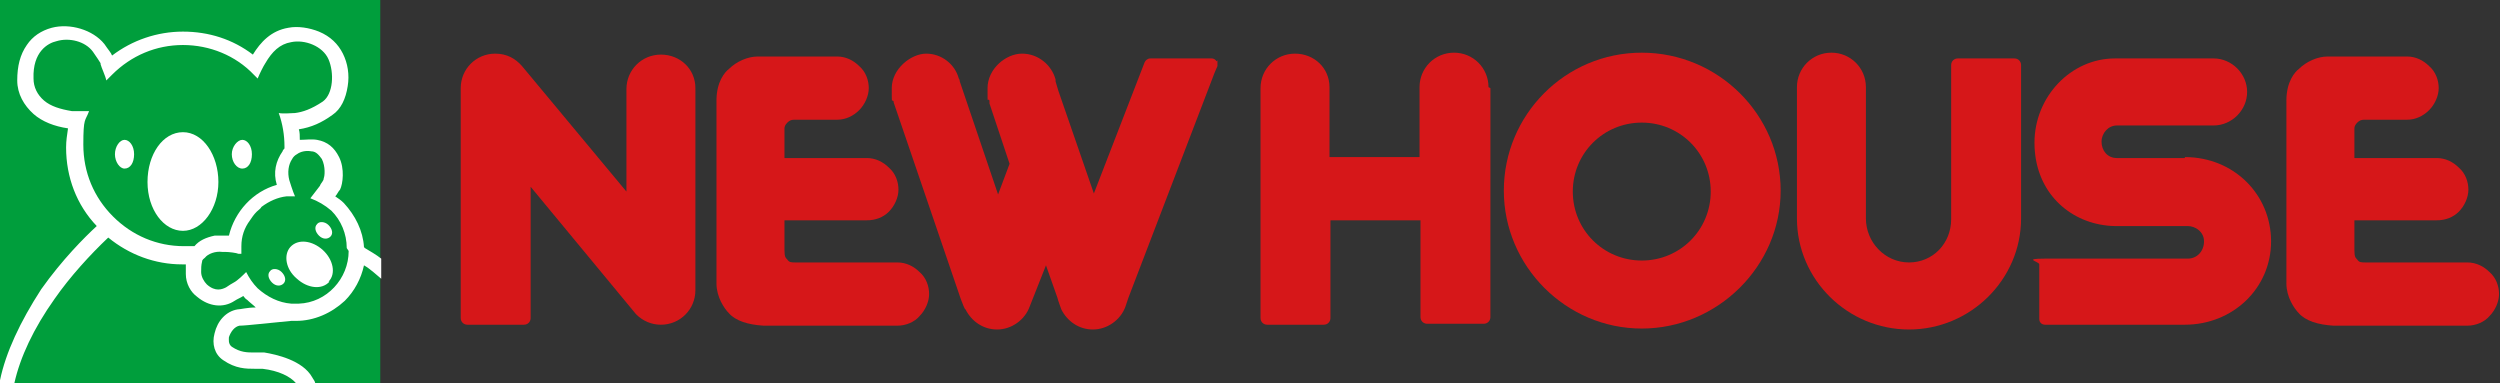 <?xml version="1.0" encoding="UTF-8"?>
<svg id="_レイヤー_1" data-name="レイヤー_1" xmlns="http://www.w3.org/2000/svg" width="261" height="40" version="1.1" viewBox="0 0 261 40">
  <rect x="0" y="0" width="261" height="40" fill="#333333" stroke="none"/>
  <!-- Generator: Adobe Illustrator 29.5.1, SVG Export Plug-In . SVG Version: 2.1.0 Build 141)  -->
  <defs>
    <style>
      .st0 {
        fill: #fff;
      }

      .st1 {
        fill: #d61719;
      }

      .st2 {
        fill: #009e3c;
      }

      .st3 {
        fill: none;
        stroke: #fff;
        stroke-width: 0px;
      }
    </style>
  </defs>
  <g>
    <path class="st1" d="M259.9,28.4c-.6-.6-1.4-1-2.3-1h-10.6c-.5,0-.7,0-.9-.3-.2-.2-.3-.3-.3-1v-3.1h8.6c.9,0,1.7-.3,2.3-.9.6-.6,1-1.5,1-2.3s-.3-1.7-1-2.3c-.6-.6-1.4-1-2.3-1h-8.6v-3.1c0-.2.1-.4.3-.6.2-.2.4-.3.7-.3h4.5c.9,0,1.7-.4,2.3-1,.6-.6,1-1.5,1-2.3s-.3-1.7-1-2.3c-.6-.6-1.4-1-2.3-1h-8.3c-1,0-2.2.5-3,1.3-.4.3-1.3,1.3-1.3,3.3v17.1c0,.1,0,2,0,2,0,1.4.8,2.6,1.3,3.1.7.8,2,1.2,3.6,1.3h11.9c0,0,2.1,0,2.1,0,.9,0,1.8-.4,2.3-1,.6-.6,1-1.5,1-2.3s-.3-1.7-1-2.3Z"/>
    <path class="st1" d="M96,28.4c-.6-.6-1.4-1-2.3-1h-10.6c-.5,0-.7,0-.9-.3-.2-.2-.3-.3-.3-1v-3.1h8.6c.9,0,1.7-.3,2.3-.9.6-.6,1-1.5,1-2.3s-.3-1.7-1-2.3c-.6-.6-1.4-1-2.3-1h-8.6v-3.1c0-.2.1-.4.3-.6.2-.2.4-.3.7-.3h4.5c.9,0,1.7-.4,2.3-1,.6-.6,1-1.5,1-2.3s-.3-1.7-1-2.3c-.6-.6-1.4-1-2.3-1h-8.3c-1,0-2.2.5-3,1.3-.4.3-1.3,1.3-1.3,3.3v17.1c0,.1,0,2,0,2,0,1.4.8,2.6,1.3,3.1.7.8,2,1.2,3.6,1.3h11.9c0,0,2.1,0,2.1,0,.9,0,1.8-.4,2.3-1,.6-.6,1-1.5,1-2.3s-.3-1.7-1-2.3Z"/>
    <path class="st1" d="M228.1,16.5h-7.1c-1,0-1.6-.8-1.6-1.7s.7-1.7,1.6-1.7h10.1c1.9,0,3.5-1.6,3.5-3.5s-1.6-3.5-3.5-3.5h-10.3c-4.6,0-8.4,4-8.4,8.8s3.2,8,7.2,8.6c.6.1,1.2.1,1.2.1h7.6c.8,0,1.7.6,1.7,1.6s-.7,1.8-1.7,1.8c0,0-12.5,0-14.9,0s-.6.3-.6.6v5.7c0,.4.3.6.6.6h14.6c5,0,9-3.8,9-8.7s-3.9-8.8-9-8.8Z"/>
    <path class="st1" d="M171.4,5.5c-8,0-14.4,6.5-14.4,14.4s6.5,14.4,14.4,14.4,14.5-6.5,14.5-14.4-6.5-14.4-14.5-14.4ZM171.4,27.2c-4,0-7.2-3.2-7.2-7.2s3.2-7.2,7.2-7.2,7.2,3.2,7.2,7.2-3.2,7.2-7.2,7.2Z"/>
    <path class="st1" d="M155.4,9.1c0-2-1.6-3.6-3.6-3.6s-3.6,1.6-3.6,3.6c0,0,0,0,0,0v7.3h-9.4v-7.3s0,0,0,0c0-2-1.6-3.5-3.6-3.5s-3.6,1.6-3.6,3.6c0,0,0,0,0,0v24c0,.4.3.7.7.7h5.9c.4,0,.7-.3.7-.7v-10.2h9.4v10.1c0,.4.3.7.7.7h5.9c.4,0,.7-.3.7-.7V9.2s0,0,0,0Z"/>
    <path class="st1" d="M72.6,9.2c0-2-1.6-3.5-3.6-3.5s-3.6,1.6-3.6,3.6c0,0,0,0,0,0v10.7l-10.9-13.1h0c-.7-.8-1.6-1.3-2.8-1.3-2,0-3.6,1.6-3.6,3.6,0,0,0,0,0,0v24c0,.4.3.7.7.7h5.9c.4,0,.7-.3.7-.7v-13.7l11,13.3h0c.7.7,1.6,1.1,2.6,1.1,2,0,3.6-1.6,3.6-3.6,0,0,0,0,0,0V9.2s0,0,0,0Z"/>
    <path class="st1" d="M127,6.4c-.1-.2-.3-.3-.5-.3h-6.4c-.3,0-.5.2-.6.4l-5.3,13.7-3.7-10.7h0s-.3-1-.3-1c0,0,0-.1,0-.2-.4-1.5-1.8-2.7-3.5-2.7s-3.6,1.6-3.6,3.6,0,.9.2,1.3c0,0,0,.2,0,.3l2.1,6.3-1.2,3.2-4-11.8c0,0,0-.2-.1-.3-.4-1.5-1.8-2.6-3.4-2.6s-3.6,1.6-3.6,3.6,0,1,.2,1.4c0,0,0,0,0,.1l7,20.5h0c.2.5.4,1.1.5,1.1.6,1.2,1.8,2.1,3.3,2.1s2.9-1,3.4-2.4l1.7-4.3,1.2,3.4c0,.1.4,1.2.4,1.2.6,1.2,1.8,2.1,3.3,2.1s2.9-1,3.4-2.4l.3-.9,9-23.5.3-.7c0-.2,0-.4,0-.6Z"/>
    <path class="st1" d="M210.3,6.1h-5.9c-.4,0-.7.3-.7.7v16.1c0,2.5-1.9,4.5-4.4,4.5s-4.5-2.1-4.5-4.6v-8.1s0-5.6,0-5.6c0-2-1.6-3.6-3.6-3.6s-3.6,1.6-3.6,3.6c0,0,0,0,0,0v13.7c0,6.4,5.3,11.6,11.7,11.6s11.7-5.2,11.7-11.6V6.8c0-.4-.3-.7-.7-.7Z"/>
  </g>
  <g>
    <rect class="st2" width="39.7" height="40"/>
    <path class="st0" d="M19.1,24.1c2,0,3.7-2.3,3.7-5.1s-1.6-5.2-3.7-5.2-3.7,2.3-3.7,5.2,1.7,5.1,3.7,5.1"/>
    <path class="st0" d="M13,17.6c.6,0,1-.6,1-1.5s-.5-1.5-1-1.5-1,.7-1,1.5.5,1.5,1,1.5"/>
    <path class="st0" d="M25.3,17.6c.6,0,1-.6,1-1.5s-.5-1.5-1-1.5-1.1.7-1.1,1.5.5,1.5,1.1,1.5"/>
    <path class="st0" d="M34.3,29.4c.8-.8.5-2.3-.6-3.3-1.1-1-2.6-1.2-3.4-.3-.7.8-.5,2.3.7,3.3,1.1,1,2.6,1.2,3.4.3"/>
    <path class="st0" d="M29.6,29.6c.3-.3.2-.8-.2-1.2-.4-.4-1-.4-1.2-.1-.3.3-.2.8.2,1.2.4.4.9.4,1.2.1"/>
    <path class="st0" d="M34.5,24.7c.3-.3.2-.8-.2-1.2-.4-.4-1-.4-1.2-.1-.3.3-.2.8.2,1.2.4.4.9.4,1.2.1"/>
    <path class="st3" d="M34,18.9h0,0Z"/>
    <path class="st0" d="M38,25.8c-.1-1.7-.9-3.3-2.1-4.6-.3-.3-.6-.5-.9-.7.2-.2.3-.5.5-.7.3-.6.5-2.2-.1-3.4-.5-1-1.2-1.6-2.3-1.8-.6-.1-1.2,0-1.8,0,0-.4,0-.8-.1-1.1,1.3-.2,2.4-.7,3.5-1.5.9-.6,1.4-1.7,1.6-3,.2-1.2,0-2.4-.5-3.4-.5-1-1.3-1.8-2.5-2.3-1-.4-2.2-.6-3.2-.4-1.8.3-2.9,1.5-3.7,2.8-2.1-1.6-4.6-2.4-7.3-2.4s-5.3.9-7.4,2.5c-.1-.3-.4-.6-.8-1.2-1.2-1.5-3.6-2.2-5.5-1.7-1.1.3-2,.9-2.6,1.8-.7,1-1,2.2-1,3.7,0,1.4.7,2.6,1.7,3.5.9.8,2.2,1.3,3.6,1.5-.1.7-.2,1.3-.2,2,0,3.1,1.1,6,3.2,8.2-1.3,1.2-3.6,3.5-5.8,6.6C2.1,33.6.6,36.8,0,39.7v.3s1.5,0,1.5,0c.6-2.7,2-5.7,4.2-8.8,1.6-2.3,3.7-4.6,5.6-6.4,2.2,1.8,4.9,2.8,7.7,2.8h.4c0,.3,0,.7,0,1,0,1,.5,1.9,1.2,2.4,1.2,1,2.7,1.2,3.9.4.3-.2.6-.3.9-.5.1.1.2.3.4.4.3.3.6.5.9.8-.9,0-1.6.2-1.9.2-1.2.2-2.1,1.2-2.4,2.5-.3,1.1,0,2.2.9,2.8,1.3.9,2.4.9,3.3.9s.6,0,.8,0c1.7.2,2.9.8,3.5,1.5h2c0-.2-.2-.4-.3-.6-1-1.8-3.8-2.4-5-2.6-.3,0-.7,0-1,0-.8,0-1.5,0-2.4-.6-.4-.3-.3-.8-.3-1,.2-.6.6-1.1,1.1-1.2.7,0,3.2-.3,5.4-.5.2,0,.3,0,.5,0,1.9,0,3.7-.8,5.1-2.1,1-1,1.7-2.3,2-3.7.7.4,1.3,1,1.8,1.4v-2.1c-.5-.4-1.2-.8-1.7-1.1M33.7,10.6c-1.2.8-2.1,1.1-2.9,1.2h0c-.4,0-1.2.1-1.7,0,.4,1.1.6,2.3.6,3.5v.2c0,0-.2.2-.2.3-.7,1-1,2.2-.6,3.5-2.5.7-4.4,2.8-5,5.3-.5,0-1,0-1.5,0-.9.2-1.6.5-2.1,1.1-.4,0-.7,0-1.1,0-2.8,0-5.4-1.1-7.4-3.1-2-2-3.1-4.6-3.1-7.5s.2-2.4.6-3.5c-.6,0-1.3,0-1.8,0h0c-1.2-.2-2.2-.5-2.9-1.1-.7-.6-1.1-1.4-1.1-2.3-.1-2.8,1.5-3.7,2.4-3.9,1.3-.4,3,0,3.8,1.1.5.7.6.9.8,1.2,0,0,0,0,0,.1.1.4.5,1.2.6,1.7.2-.2.4-.4.6-.6,2-2,4.6-3.1,7.4-3.1s5.5,1.1,7.4,3.1c.1.1.2.2.4.4.2-.5.6-1.3.8-1.6.7-1.2,1.5-2,2.7-2.2,1.4-.3,3.3.4,3.9,1.8.6,1.4.5,3.6-.6,4.4M36.4,26.2c0,2.9-2.3,5.4-5.2,5.5-.1,0-.2,0-.3,0s-.3,0-.5,0c-1.3-.1-2.5-.7-3.5-1.6-.5-.5-.9-1.1-1.2-1.7-.3.3-.9.9-1.3,1.1-.2.1-.5.3-.8.5-.4.2-1.1.5-2-.3-.3-.3-.6-.8-.6-1.3,0-.4,0-.7.1-1.1,0-.2.2-.3.3-.4.3-.4,1.1-.7,1.8-.6h0c0,0,.2,0,.3,0h0c.4,0,1.2.1,1.4.2,0,0,.2,0,.3,0,0-.1,0-.2,0-.4s0-.2,0-.4c0-1,.3-1.9.9-2.7.2-.3.4-.6.7-.9.2-.2.4-.3.5-.5.8-.6,1.7-1,2.6-1.1.3,0,.5,0,.8,0h.1c-.2-.4-.6-1.7-.6-1.7-.2-.8-.1-1.6.3-2.2.1-.2.3-.4.5-.5.4-.3,1-.4,1.5-.3.5,0,.8.4,1.1.8.4.8.3,1.8.2,2,0,.3-.3.5-.4.8,0,0-.7.9-1,1.3.8.3,1.5.7,2.2,1.3,1,1,1.6,2.4,1.6,3.9"/>
  </g>
</svg>